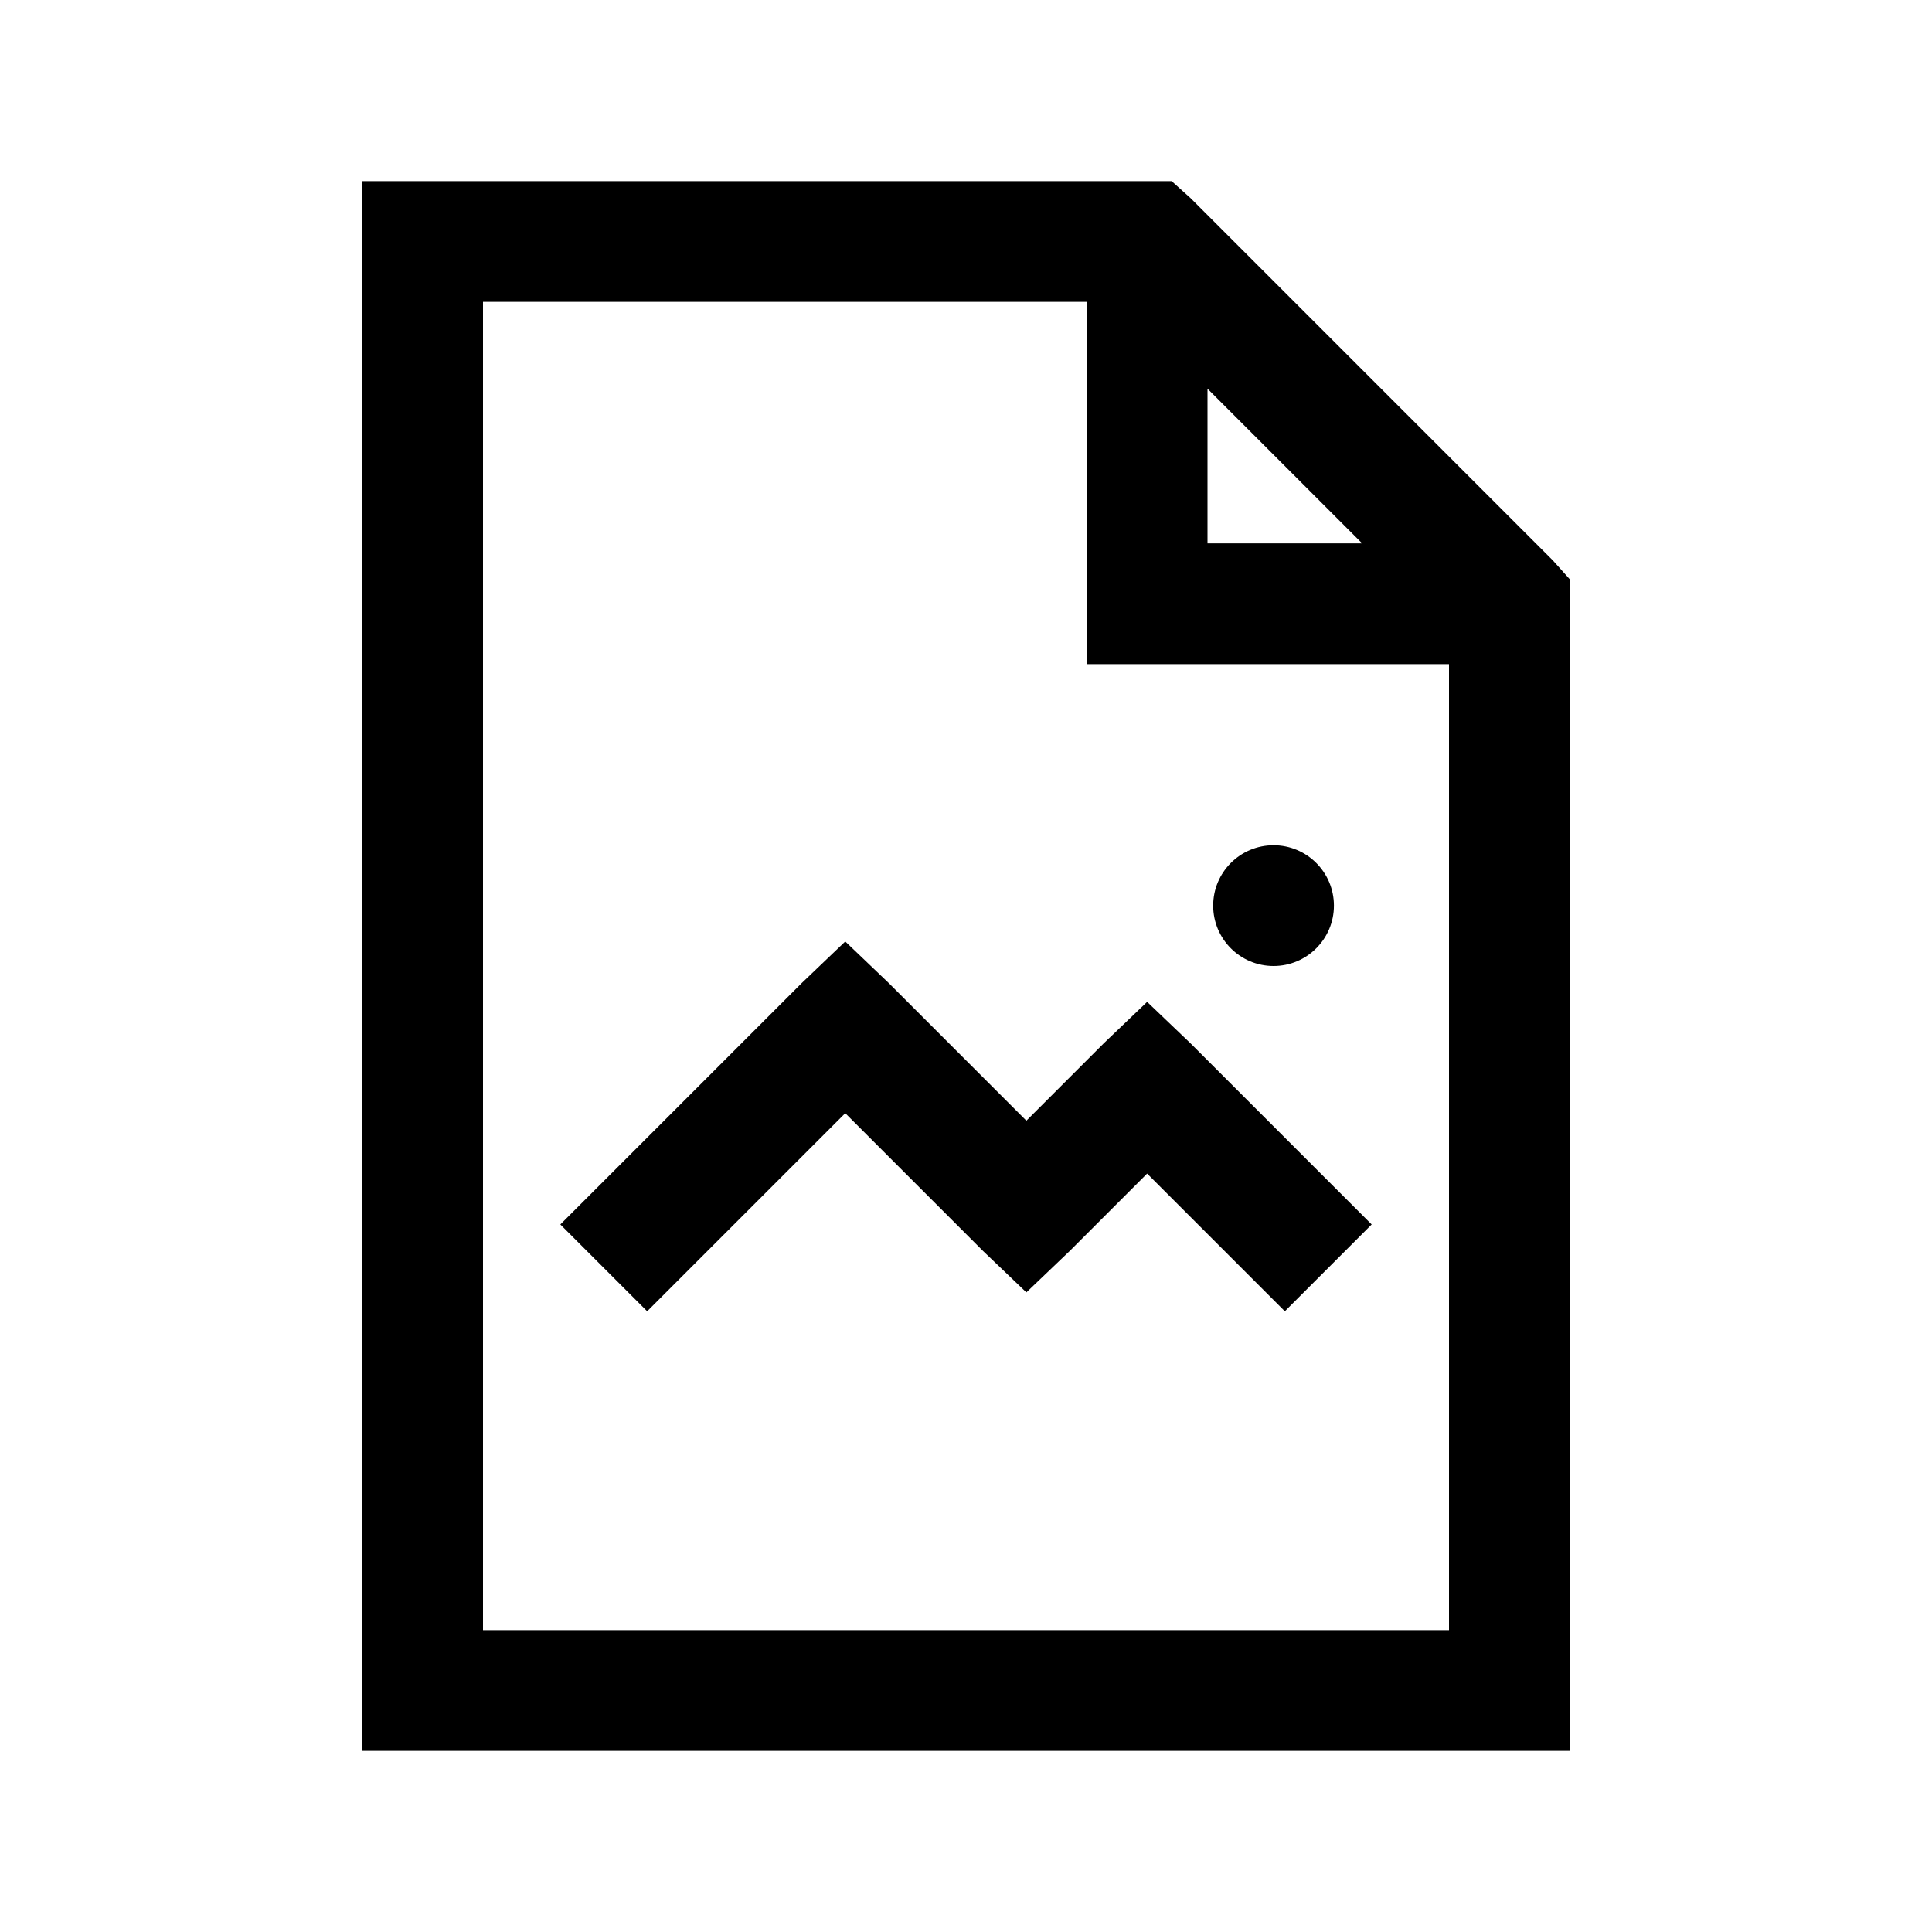 <?xml version="1.0" encoding="utf-8"?>
<!DOCTYPE svg PUBLIC "-//W3C//DTD SVG 1.0//EN" "http://www.w3.org/TR/2001/REC-SVG-20010904/DTD/svg10.dtd">
<svg version="1.0" id="Ebene_1" xmlns="http://www.w3.org/2000/svg" xmlns:xlink="http://www.w3.org/1999/xlink"
    x="0px" y="0px" width="100%" height="100%" viewBox="0 0 32 32">
<style type="text/css">
<![CDATA[
    .st0{fill:rgb(0,0,0);}
]]>
</style>
<path class="st0" style="text-indent:0;text-align:start;line-height:normal;text-transform:none;block-progression:tb;-inkscape-font-specification:Bitstream Vera Sans" d="M 6 3 L 6 4 L 6 28 L 6 29 L 7 29 L 25 29 L 26 29 L 26 28 L 26 10 L 26 9.594 L 25.719 9.281 L 19.719 3.281 L 19.406 3 L 19 3 L 7 3 L 6 3 z M 8 5 L 18 5 L 18 10 L 18 11 L 19 11 L 24 11 L 24 27 L 8 27 L 8 5 z M 20 6.438 L 22.562 9 L 20 9 L 20 6.438 z M 21.094 14 C 20.541 14 20.094 14.448 20.094 15 C 20.094 15.552 20.541 16 21.094 16 C 21.646 16 22.094 15.552 22.094 15 C 22.094 14.448 21.646 14 21.094 14 z M 14 15.594 L 13.281 16.281 L 9.281 20.281 L 10.719 21.719 L 14 18.438 L 16.281 20.719 L 17 21.406 L 17.719 20.719 L 19 19.438 L 21.281 21.719 L 22.719 20.281 L 19.719 17.281 L 19 16.594 L 18.281 17.281 L 17 18.562 L 14.719 16.281 L 14 15.594 z" color="#000" overflow="visible" font-family="Bitstream Vera Sans"></path>
</svg>
